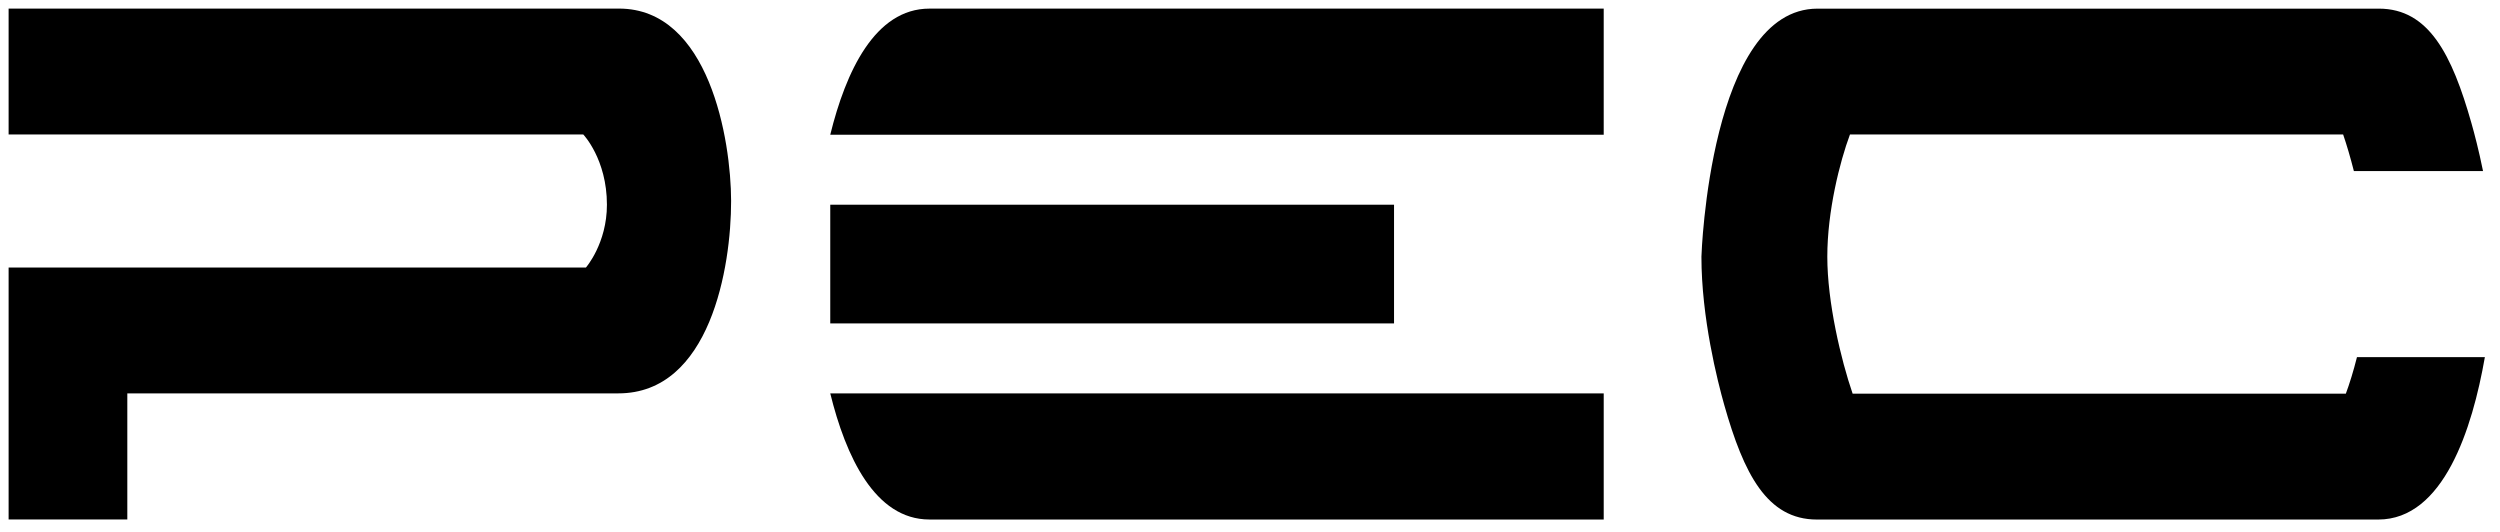 <?xml version="1.0" encoding="UTF-8"?>
<svg id="Ebene_1" data-name="Ebene 1" xmlns="http://www.w3.org/2000/svg" viewBox="0 0 870.87 185.4">
  <rect x="289.22" y="71.31" width="196.39" height="41.35"/>
  <path d="m335.09,46.93h223.56V3h-234.88c-19.03,0-29.17,22.07-34.55,43.93h45.87Z"/>
  <path d="m335.09,137.04h223.56v43.93h-234.88c-19.03,0-29.17-22.07-34.55-43.93h45.87Z"/>
  <path d="m821.05,124.39c-1.24,4.94-2.61,9.32-3.88,12.74h-123.79s0,0,0,0h-48.02c-4.08-11.87-8.82-31.85-8.82-47.71s4.34-33.04,7.89-42.57h171.8c1.24,3.61,2.53,7.98,3.74,12.74h44.99c-1.47-7.24-3.03-13.16-4.04-16.7-6.79-23.94-14.87-39.88-32.25-39.88h-195.54c-37.43,0-40.44,85.55-40.44,86.42,0,21.26,5.57,43.22,7.96,51.67,6.79,23.94,14.87,39.88,32.26,39.88h195.54c22.75,0,32.78-31.6,37.15-56.58h-44.56Z"/>
  <path d="m215.62,3H3s0,43.84,0,43.84h200.18s8.24,8.61,8.24,24.47c0,13.5-7.31,21.88-7.31,21.88H3v87.77h41.35v-43.93h171.05c32.01,0,39.31-44.02,39.28-67.02-.03-21.26-7.63-67.02-39.06-67.02"/>
</svg>